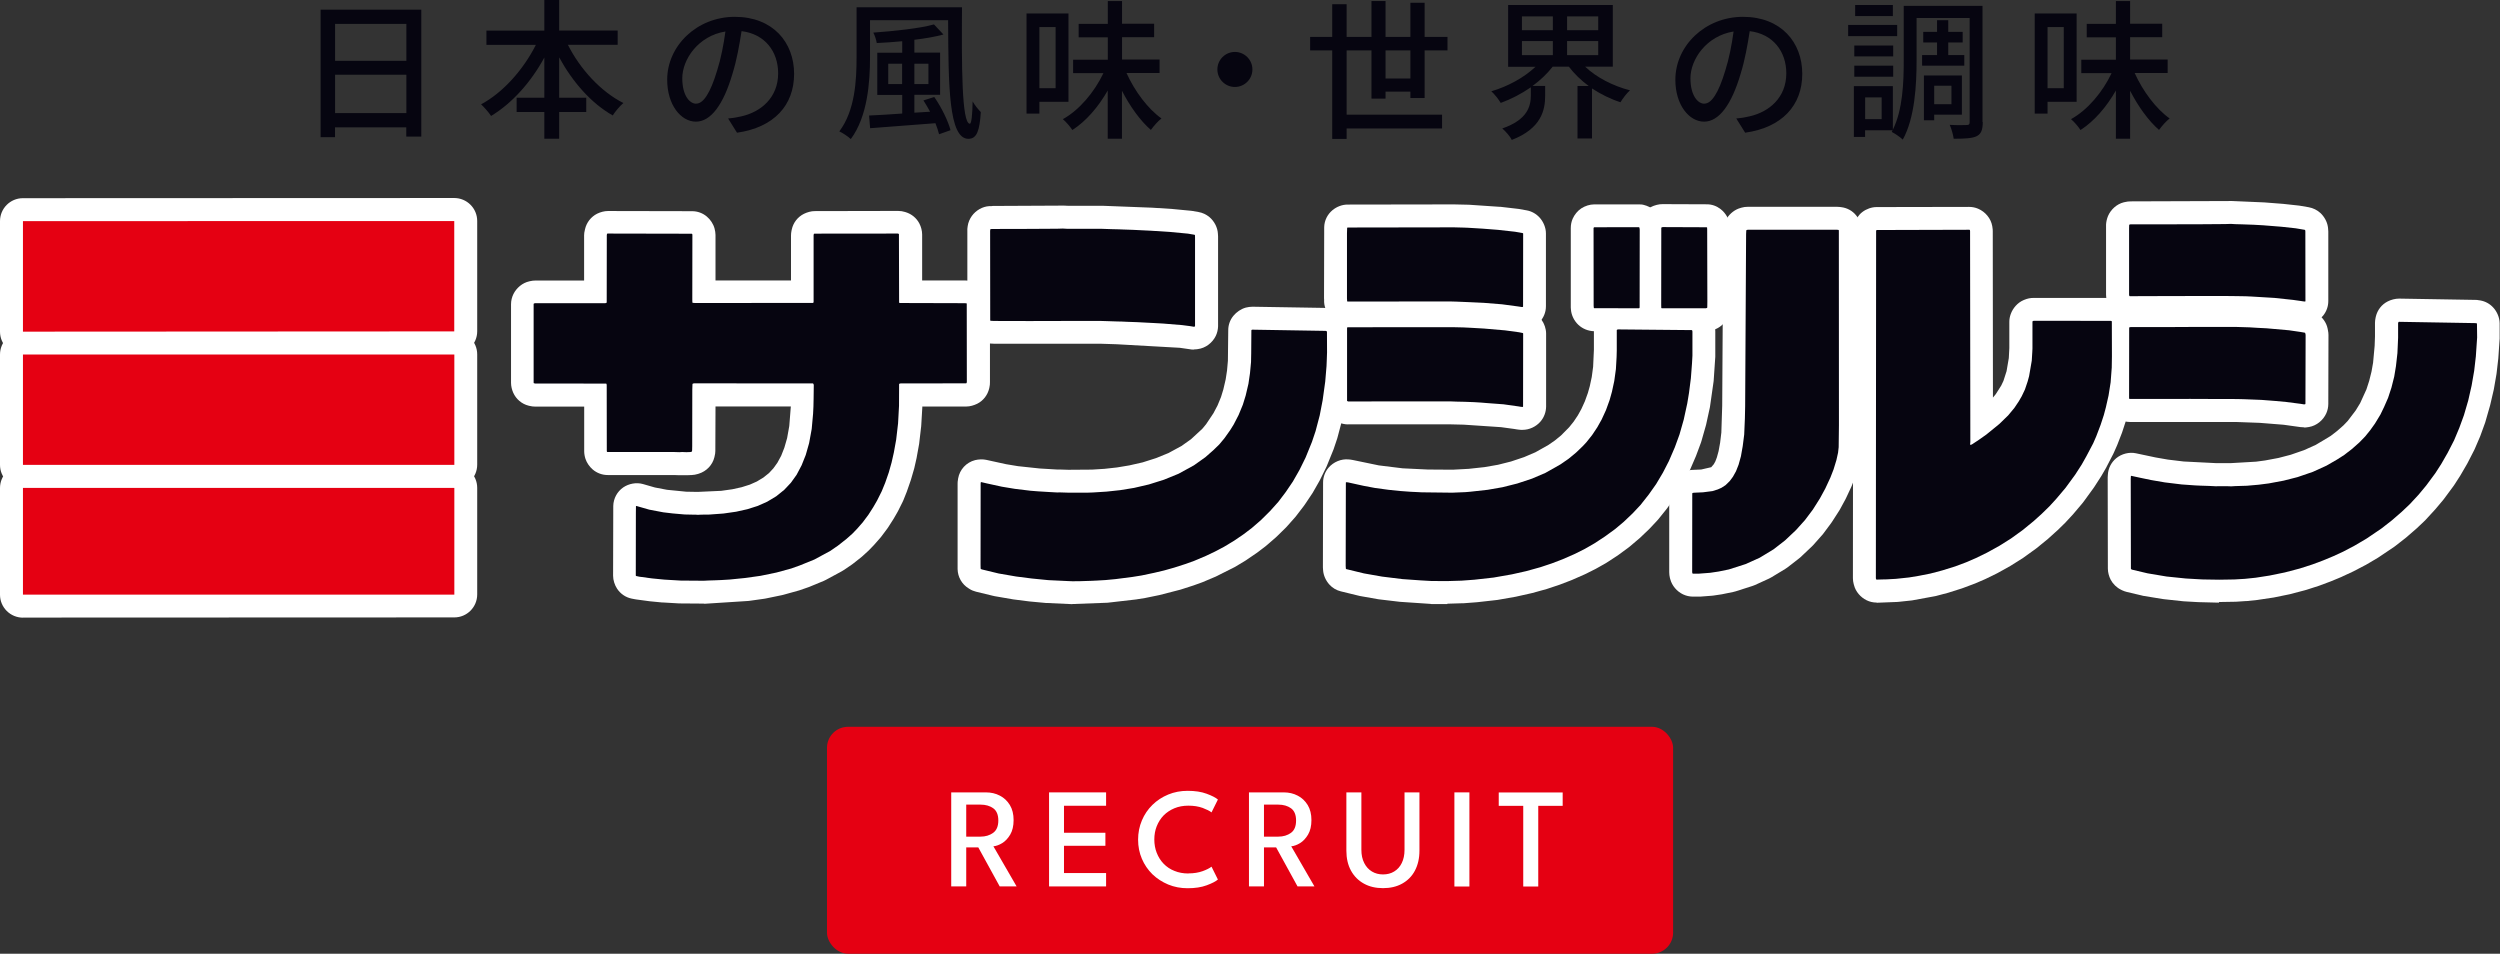 <?xml version="1.0" encoding="UTF-8"?><svg id="_レイヤー_2" xmlns="http://www.w3.org/2000/svg" viewBox="0 0 289.76 110.54"><rect x="0" y="0" width="289.76" height="110.54" fill="#333333" stroke="none"/><defs><style>.cls-1{fill:#060510;}.cls-2{fill:#fff;}.cls-3{fill:#e50012;}</style></defs><g id="_レイヤー_1-2"><g><path class="cls-1" d="m48.83,1.12v14.71h-1.74v-1.07h-8.26v1.14h-1.67V1.12h11.66Zm-9.99,1.65v4.28h8.26V2.77h-8.26Zm8.26,10.34v-4.45h-8.26v4.45h8.26Z"/><path class="cls-1" d="m65.82,5.19c1.42,2.82,3.8,5.42,6.43,6.75-.39.33-.96,1-1.23,1.44-2.51-1.42-4.66-3.89-6.21-6.73v4.68h3.14v1.65h-3.14v3.1h-1.72v-3.1h-3.21v-1.65h3.21v-4.66c-1.54,2.84-3.72,5.29-6.17,6.77-.26-.4-.81-1.02-1.16-1.35,2.54-1.35,4.91-4.03,6.35-6.89h-5.73v-1.65h6.71V0h1.72v3.54h6.78v1.65h-5.79Z"/><path class="cls-1" d="m85.42,15.38l-1.03-1.65c.6-.05,1.12-.14,1.56-.25,2.24-.51,4.24-2.16,4.24-4.98,0-2.54-1.54-4.56-4.24-4.89-.25,1.58-.54,3.28-1.05,4.93-1.05,3.58-2.51,5.56-4.24,5.56s-3.33-1.93-3.33-4.86c0-3.93,3.44-7.29,7.84-7.29s6.87,2.95,6.87,6.61-2.35,6.21-6.61,6.82Zm-4.72-3.37c.79,0,1.61-1.14,2.42-3.84.44-1.39.75-2.98.96-4.52-3.16.51-5,3.24-5,5.42,0,2.02.86,2.95,1.61,2.95Z"/><path class="cls-1" d="m111.5.84c-.05,6.65-.04,13.5.91,13.5.19,0,.3-1.1.32-2.59.26.46.67.96.95,1.24-.14,2.17-.46,3.1-1.44,3.1-2.3,0-2.31-6.22-2.35-13.75h-9.05v4.28c0,2.88-.28,6.89-2.23,9.5-.28-.28-.95-.72-1.33-.89,1.84-2.44,2-5.96,2-8.61V.84h12.22Zm-3.21,10.41c.82,1.17,1.61,2.79,1.88,3.84l-1.33.47c-.09-.37-.23-.81-.42-1.28-2.75.21-5.58.42-7.57.58l-.12-1.47c1.05-.05,2.38-.12,3.84-.23v-2.16h-2.89v-4.89h2.89v-1.33c-1,.1-2,.16-2.95.21-.05-.33-.23-.91-.4-1.21,2.49-.18,5.4-.49,7.03-.95l1.1,1.17c-.95.26-2.12.46-3.37.61v1.49h2.98v4.89h-2.98v2.07l1.82-.11c-.25-.46-.51-.91-.77-1.31l1.26-.4Zm-3.73-1.51v-2.35h-1.61v2.35h1.61Zm1.42-2.35v2.35h1.63v-2.35h-1.63Z"/><path class="cls-1" d="m120.47,11.8v1.37h-1.49V1.56h4.86v10.24h-3.37Zm0-8.66v7.08h1.88V3.14h-1.88Zm10.1,5.33c.95,2.1,2.47,4.14,4.05,5.26-.4.3-.93.91-1.23,1.33-1.23-1.07-2.42-2.73-3.35-4.54v5.56h-1.65v-5.59c-1.09,1.91-2.51,3.56-4.1,4.58-.25-.39-.74-.96-1.1-1.26,1.91-1.05,3.66-3.14,4.7-5.33h-3.51v-1.56h4.02v-2.59h-3.38v-1.56h3.38V.12h1.65v2.63h3.72v1.56h-3.72v2.59h4.35v1.56h-3.82Z"/><path class="cls-1" d="m145.16,8.05c0,1.12-.91,2.03-2.03,2.03s-2.03-.91-2.03-2.03.91-2.03,2.03-2.03,2.03.91,2.03,2.03Z"/><path class="cls-1" d="m163.47,11.36v-.74h-2.88v.81h-1.63v-5.59h-2.88v7.45h11.06v1.6h-11.06v1.21h-1.67V5.84h-2.56v-1.56h2.56V.49h1.67v3.79h2.88V.12h1.63v4.16h2.88V.32h1.65v3.96h2.65v1.56h-2.65v5.52h-1.65Zm0-2.26v-3.26h-2.88v3.26h2.88Z"/><path class="cls-1" d="m183.73,7.73c1.28,1.23,3.21,2.23,5.19,2.74-.37.33-.86.96-1.1,1.38-1.16-.37-2.28-.93-3.3-1.6v5.8h-1.68v-6.08h1.3c-.88-.65-1.68-1.42-2.3-2.24h-1.88c-.63.81-1.44,1.58-2.33,2.23h1.46v1.12c0,1.67-.42,3.8-3.87,5.14-.19-.42-.74-1.02-1.1-1.33,2.98-1.03,3.31-2.63,3.31-3.86v-.91c-1.09.75-2.28,1.37-3.49,1.81-.25-.42-.72-1.02-1.09-1.35,1.88-.54,3.82-1.6,5.12-2.84h-3.17V.58h12.13v7.15h-3.19Zm-7.33-4.23h3.58v-1.6h-3.58v1.6Zm0,2.89h3.58v-1.63h-3.58v1.63Zm8.84-4.49h-3.61v1.6h3.61v-1.6Zm0,2.86h-3.61v1.63h3.61v-1.63Z"/><path class="cls-1" d="m202.27,15.38l-1.03-1.65c.6-.05,1.12-.14,1.56-.25,2.24-.51,4.24-2.16,4.24-4.98,0-2.54-1.54-4.56-4.24-4.89-.25,1.58-.54,3.28-1.05,4.93-1.05,3.58-2.51,5.56-4.24,5.56s-3.33-1.93-3.33-4.86c0-3.93,3.44-7.29,7.84-7.29s6.87,2.95,6.87,6.61-2.35,6.21-6.61,6.82Zm-4.72-3.37c.79,0,1.61-1.14,2.42-3.84.44-1.39.75-2.98.96-4.52-3.16.51-5,3.24-5,5.42,0,2.02.86,2.95,1.61,2.95Z"/><path class="cls-1" d="m219.89,4.19h-5.68v-1.3h5.68v1.3Zm9.92,9.96c0,.86-.17,1.37-.7,1.63-.51.26-1.38.3-2.67.3-.05-.42-.26-1.17-.46-1.61.86.05,1.72.04,1.96.02.26,0,.35-.07.35-.33V2.09h-6.15v4.94c0,2.72-.19,6.63-1.6,9.15-.26-.26-.93-.72-1.28-.89l.1-.19h-3.19v.77h-1.3v-5.89h4.52v5.05c1.16-2.33,1.26-5.54,1.26-7.99V.68h9.13v13.46Zm-10.38-7.61h-4.51v-1.26h4.51v1.26Zm-4.51,1.07h4.51v1.28h-4.51v-1.28Zm4.47-5.75h-4.37V.58h4.37v1.28Zm-1.3,9.43h-1.91v2.52h1.91v-2.52Zm6.42-4.91v-1.46h-1.6v-1.23h1.6v-1.35h1.3v1.35h1.67v1.23h-1.67v1.46h1.86v1.23h-4.89v-1.23h1.74Zm-.33,6.91v.65h-1.19v-5.19h4.4v4.54h-3.21Zm0-3.35v2.14h2v-2.14h-2Z"/><path class="cls-1" d="m237.32,11.8v1.37h-1.49V1.56h4.86v10.24h-3.37Zm0-8.66v7.08h1.88V3.14h-1.88Zm10.1,5.33c.95,2.1,2.47,4.14,4.05,5.26-.4.3-.93.91-1.23,1.33-1.23-1.07-2.42-2.73-3.35-4.54v5.56h-1.65v-5.59c-1.09,1.91-2.51,3.56-4.1,4.58-.25-.39-.74-.96-1.1-1.26,1.91-1.05,3.67-3.14,4.7-5.33h-3.51v-1.56h4.01v-2.59h-3.38v-1.56h3.38V.12h1.65v2.63h3.72v1.56h-3.72v2.59h4.35v1.56h-3.82Z"/></g><g><rect class="cls-3" x="2.66" y="56.55" width="50" height="12.37"/><path class="cls-2" d="m2.66,71.59c-.7,0-1.38-.28-1.88-.78-.5-.5-.78-1.17-.78-1.88v-12.37c0-1.47,1.19-2.66,2.65-2.66l50-.02h0c.7,0,1.38.28,1.88.78.5.5.78,1.17.78,1.88v12.36c0,1.47-1.19,2.66-2.65,2.66l-50,.02h0Zm2.66-12.37v7.06l44.69-.02v-7.05l-44.69.02Z"/><polygon class="cls-3" points="197.72 35.73 197.85 35.69 197.88 35.63 197.89 34.96 197.87 26.62 197.86 26.38 197.81 26.34 197.65 26.34 192.72 26.32 192.58 26.36 192.55 26.41 192.54 35.37 192.55 35.69 192.6 35.73 197.72 35.73"/><path class="cls-2" d="m197.72,38.38h-5.12c-.51,0-1.02-.15-1.45-.43-.72-.47-1.22-1.29-1.26-2.15v-.32s-.02-.08-.02-.12v-8.96c.01-.5.16-.99.42-1.41.36-.58.96-1.04,1.62-1.21l.14-.04c.22-.06.44-.08.67-.08l5.12.02c.58,0,1.13.2,1.59.56.63.49,1.06,1.27,1.08,2.06v.24s.03,8.41.03,8.41v.7c0,.42-.11.84-.31,1.21-.33.64-.94,1.17-1.62,1.37l-.13.04c-.25.07-.5.11-.76.11Zm-2.53-5.31h.03l-.02-4.08v4.08Z"/><polygon class="cls-3" points="184.71 35.44 184.73 35.68 184.77 35.72 189.97 35.73 190.02 35.69 190.04 35.63 190.05 26.62 190.02 26.39 189.97 26.34 189.91 26.33 184.78 26.34 184.73 26.37 184.7 26.44 184.71 35.44"/><path class="cls-2" d="m189.97,38.39h-5.21c-.68-.02-1.33-.28-1.82-.74-.48-.45-.81-1.1-.86-1.76l-.02-.24c0-.07,0-.14,0-.2v-9.01c0-.38.07-.75.22-1.09.21-.47.57-.92,1-1.2.43-.28.98-.46,1.49-.46h5.13c.2,0,.42,0,.62.06.41.1.86.31,1.18.59.5.43.87,1.07.95,1.72l.03.23c.01.11.02.23.02.34v9.02c-.01.29-.06.57-.15.84-.17.5-.5.99-.91,1.31-.47.36-1.09.59-1.68.59Zm-2.6-5.32h.02s0-4.08,0-4.08h-.03v4.08Z"/><polygon class="cls-3" points="246.77 34.16 246.8 34.3 246.85 34.33 249.8 34.32 253.93 34.31 258.14 34.31 259.05 34.32 259.77 34.33 260.32 34.34 260.97 34.37 263.63 34.53 265.78 34.76 266.63 34.88 266.96 34.93 267.17 34.95 267.21 34.91 267.2 26.83 267.18 26.68 267.14 26.64 266.08 26.46 264.42 26.28 262.29 26.11 261.21 26.05 259.82 26 259.07 25.98 258.58 25.95 257.92 25.97 255.23 25.99 251.15 26 246.94 26 246.81 26.03 246.78 26.09 246.77 26.47 246.77 34.16"/><path class="cls-2" d="m267.15,37.61c-.07,0-.13,0-.2,0l-.22-.02c-.07,0-.14-.01-.21-.03l-1.12-.16-2-.21-5.31-.22-11.24.02c-.39,0-.85-.1-1.23-.3-.69-.36-1.25-1.03-1.42-1.8l-.03-.14c-.04-.19-.07-.39-.07-.59v-8.14c.02-.34.1-.67.23-.99.33-.76,1.02-1.38,1.82-1.58l.14-.03c.21-.05.43-.08.65-.08l11.57-.04c.07,0,.14,0,.21,0l3.72.16,2.19.17,1.75.19c.06,0,.11.01.16.02l1.05.18c.51.09.99.33,1.37.68.43.41.76.99.85,1.58l.02.15c.02.13.03.26.03.39v8.07c0,.61-.2,1.19-.58,1.67-.51.63-1.31,1.04-2.12,1.04Zm-9.02-5.95l2.94.06,2.72.17s.08,0,.12,0l.64.07v-2.99s-.42-.05-.42-.05l-5.58-.31-.56.02-8.57.03v3.01s8.71-.01,8.71-.01Z"/><polygon class="cls-3" points="138.51 27.56 138.5 27.25 138.45 27.21 137.69 27.08 135.68 26.89 133.38 26.74 132.55 26.7 131.32 26.64 130.17 26.6 129.68 26.58 128.85 26.56 128.26 26.54 127.69 26.52 123.71 26.52 123.19 26.49 122.54 26.51 119.27 26.53 115.06 26.54 114.82 26.55 114.78 26.6 114.76 26.76 114.77 37.13 114.81 37.18 115.23 37.2 119.33 37.21 123.45 37.2 127.64 37.2 128.3 37.22 129.52 37.26 130.02 37.27 130.67 37.3 131.81 37.34 132.94 37.4 133.73 37.44 134.8 37.5 137.01 37.68 137.94 37.8 138.36 37.87 138.48 37.85 138.51 37.79 138.51 37.53 138.51 27.56"/><path class="cls-2" d="m138.36,40.52c-.15,0-.3-.01-.44-.04l-1.18-.17-7.3-.41-1.87-.06h-4.12s-4.11,0-4.11,0h-4.12c-.05,0-.1-.01-.15-.01l-.42-.02c-.77-.05-1.48-.43-1.95-1.04-.35-.46-.58-1.07-.58-1.65v-10.37c-.01-.13,0-.27.02-.4l.02-.15c.06-.42.23-.82.48-1.17.47-.65,1.24-1.1,2.03-1.14h.24s.1-.02.15-.02l8.06-.04c.07,0,.13,0,.2,0l.46.02h3.92s.07,0,.1,0l5.72.22,2.35.15,2.09.2c.06,0,.13.01.19.02l.75.13c.48.08.92.29,1.29.6.55.47.93,1.19.97,1.91l.02.32s0,.1,0,.15v10.27c-.01.38-.1.76-.26,1.1-.39.81-1.19,1.43-2.09,1.54l-.13.02c-.11.01-.22.02-.34.02Zm-14.91-5.98l8.47.15,3.95.23v-5.35l-.43-.04-7.8-.36h-3.92s-.08,0-.11,0l-.42-.02-.55.02-5.2.02v5.36s1.92,0,1.92,0h4.11Z"/><polygon class="cls-3" points="168.03 46.52 168.84 46.55 169.77 46.57 170.84 46.61 171.65 46.66 172.38 46.72 174.26 46.86 175.97 47.1 176.27 47.15 176.49 47.17 176.53 47.12 176.54 38.65 176.5 38.6 176.06 38.51 174.44 38.29 172 38.08 170.43 37.99 169.61 37.95 168.32 37.92 156.19 37.93 156.14 37.97 156.13 38.04 156.13 46.47 156.25 46.53 168.03 46.52"/><path class="cls-2" d="m176.47,49.82c-.07,0-.13,0-.2,0l-.22-.02c-.08,0-.15-.02-.23-.03l-.3-.05-1.54-.21-4.33-.29-1.67-.04h-11.73s0,.01,0,.01c-.39,0-.78-.09-1.13-.25l-.12-.06c-.93-.44-1.52-1.37-1.52-2.4v-8.44c0-.25.03-.49.1-.72.14-.48.42-.98.79-1.31.49-.44,1.17-.72,1.82-.72l12.14-.02,2.24.07,1.6.09,2.5.21s.1,0,.15.02l1.62.23s.09.01.14.02l.44.09c.66.13,1.25.5,1.64,1.05.33.45.54,1.05.54,1.61v8.47c-.01.65-.25,1.27-.67,1.75-.51.58-1.28.94-2.05.94Zm-8.44-5.96s.06,0,.09,0l4.47.21,1.29.1v-3.27s-4.4-.3-4.4-.3l-1.22-.03h-9.48v3.3h9.24s0,0,0,0Z"/><polygon class="cls-3" points="156.19 26.37 156.14 26.41 156.12 27.03 156.12 34.59 156.14 34.91 156.18 34.95 168.09 34.94 168.82 34.96 170.26 35.02 171.98 35.1 174.09 35.27 175.96 35.52 176.35 35.58 176.49 35.58 176.53 35.53 176.54 27.07 176.5 27.02 175.6 26.86 173.62 26.64 171.82 26.5 170.17 26.4 169.68 26.38 168.53 26.35 156.19 26.37"/><path class="cls-2" d="m176.35,38.24c-.16,0-.31-.01-.46-.04l-.33-.06-1.75-.23-2.05-.16-3.75-.16h-11.83s0,.01,0,.01c-.61,0-1.19-.21-1.67-.59-.6-.48-1-1.24-1.04-2v-.32s-.01-.07-.01-.1l.02-8.27c.02-.76.37-1.47.96-1.96.48-.4,1.12-.65,1.74-.65l12.34-.02,1.75.04,3.54.24s.07,0,.1,0l1.98.23c.05,0,.11.01.16.02l.89.16c.58.1,1.11.4,1.51.84.44.49.73,1.17.73,1.83v8.46c0,.69-.28,1.35-.76,1.85-.48.49-1.17.83-1.86.85h-.14s-.06,0-.09,0Zm-8.26-5.96l4.03.17,1.77.14v-3.25s-.51-.06-.51-.06l-3.8-.25-1.09-.02h-9.7v3.28h9.3Z"/><polygon class="cls-3" points="111.97 44.43 112.03 44.4 112.06 44.27 112.05 35.2 112.01 35.15 111.7 35.14 104.32 35.12 104.25 35.11 104.21 35.06 104.19 27.15 104.16 27.1 104.06 27.07 94.39 27.08 94.33 27.11 94.3 27.25 94.3 35 94.28 35.07 94.23 35.11 80.55 35.12 80.3 35.1 80.25 35.06 80.24 34.74 80.25 27.53 80.25 27.2 80.23 27.13 80.18 27.09 70.42 27.07 70.36 27.1 70.33 27.24 70.32 35.05 70.29 35.1 70.16 35.14 62.54 35.14 62.02 35.14 61.88 35.18 61.85 35.23 61.85 44.36 61.87 44.41 62.01 44.45 70.23 44.46 70.29 44.48 70.32 44.62 70.33 52.29 70.35 52.35 70.39 52.39 74.59 52.39 78.12 52.39 78.74 52.41 79.06 52.39 79.55 52.41 80.05 52.39 80.18 52.35 80.22 52.21 80.23 51.72 80.24 45.17 80.26 44.53 80.29 44.47 80.43 44.43 94.22 44.44 94.27 44.48 94.32 44.61 94.3 46.22 94.28 47.13 94.24 47.95 94.08 49.72 93.78 51.36 93.39 52.73 92.91 53.93 92.33 55.03 91.67 55.95 90.9 56.77 89.97 57.52 88.92 58.15 87.82 58.64 86.62 59.02 85.32 59.31 83.85 59.52 82.21 59.64 81.3 59.65 80.88 59.67 80.58 59.65 80.28 59.65 79.36 59.63 77.98 59.51 76.88 59.38 75.25 59.07 73.75 58.64 73.71 58.67 73.7 59.41 73.69 66.71 73.73 66.76 74.09 66.84 75.57 67.04 77 67.18 78.88 67.29 80.14 67.3 81.56 67.31 82.18 67.28 82.84 67.26 83.58 67.23 84.58 67.17 86.37 66.99 88.15 66.74 89.99 66.36 91.71 65.89 92.69 65.54 94.39 64.85 96.22 63.86 97.11 63.25 98.1 62.47 98.8 61.85 99.32 61.31 99.98 60.56 100.66 59.65 101.21 58.79 101.66 58.01 102.19 56.95 102.6 55.95 103.01 54.77 103.34 53.6 103.6 52.45 103.87 50.96 104.09 49.07 104.2 47.04 104.21 44.52 104.25 44.47 104.39 44.44 111.97 44.43"/><path class="cls-2" d="m81.56,69.96h0l-2.69-.02s-.09,0-.13,0l-1.88-.11s-.07,0-.11,0l-1.44-.14-1.56-.21c-.06,0-.12-.02-.18-.03l-.36-.07c-.7-.14-1.3-.56-1.69-1.15-.28-.43-.46-.99-.46-1.5l.02-8.09c.02-.86.45-1.66,1.16-2.15.65-.44,1.51-.6,2.27-.39l1.39.4,1.41.27,2.22.22,1.09.02c.07,0,.14,0,.2,0h.13s2.64-.12,2.64-.12l1.28-.18,1.09-.24.95-.3.81-.36.76-.46.65-.52.51-.55.46-.64.44-.81.37-.94.32-1.11.25-1.4.18-2.27h-8.73s-.02,5.16-.02,5.16c0,.2-.03.4-.08.59l-.03.14c-.22.9-.91,1.62-1.8,1.9l-.13.04c-.23.07-.46.11-.7.12l-.5.02c-.06,0-.13,0-.19,0h-.35s-.16,0-.16,0c-.1,0-.2,0-.3,0l-.57-.02h-7.67s0,0,0,0c-.63,0-1.25-.23-1.73-.64-.37-.32-.69-.77-.84-1.23-.09-.26-.15-.6-.15-.88v-5.18s-5.67,0-5.67,0c-.22,0-.44-.03-.65-.08l-.13-.03c-.79-.2-1.45-.76-1.78-1.51-.15-.34-.25-.76-.25-1.13v-9.12c0-.41.1-.81.28-1.18.36-.72,1.05-1.3,1.84-1.47l.14-.03c.17-.04.35-.06.52-.06h.51s5.18,0,5.18,0v-5.24c0-.2.03-.4.08-.59l.03-.14c.18-.77.69-1.42,1.4-1.78.37-.18.83-.31,1.25-.31h0l9.76.02c.62,0,1.23.22,1.7.62.42.35.76.86.9,1.39.06.22.11.52.11.75v5.27s8.75,0,8.75,0v-5.21c0-.19.02-.38.06-.56l.03-.14c.17-.79.69-1.46,1.42-1.82.37-.18.83-.31,1.23-.31l9.67-.02c.31,0,.54.04.8.12l.1.03c.67.21,1.23.67,1.56,1.29.2.38.33.86.33,1.29v5.33s4.85,0,4.85,0c.05,0,.1,0,.15,0l.32.02c.82.05,1.57.47,2.04,1.15.3.44.5,1.01.5,1.55v9.06c0,.2-.01.4-.06.6l-.03.14c-.18.76-.68,1.41-1.37,1.76-.38.19-.85.33-1.27.33h-5.11s0,.07,0,.1l-.12,2.03c0,.05,0,.1-.01.15l-.22,1.89c0,.06-.01.11-.02.17l-.27,1.49s-.01.08-.02.12l-.26,1.15s-.02.1-.04.15l-.34,1.17s-.03.09-.04.13l-.41,1.18s-.03.08-.04.12l-.4,1c-.03.07-.06.13-.09.2l-.53,1.06s-.05.09-.07.13l-.45.78s-.05.08-.07.11l-.55.86c-.04.06-.07.11-.11.16l-.68.91c-.04.06-.09.11-.13.16l-.66.75s-.05.05-.07.08l-.52.54s-.09.09-.13.13l-.69.63s-.09.08-.14.12l-.99.78s-.09.07-.14.1l-.9.61c-.07.05-.15.1-.23.14l-1.83.99c-.08.04-.17.08-.25.12l-1.69.7s-.09.04-.14.05l-.98.34c-.05.02-.11.04-.17.05l-1.73.48c-.06.02-.11.03-.17.04l-1.84.38c-.06.01-.11.02-.17.03l-1.78.25s-.07,0-.11.01l-4.98.32s-.06,0-.1,0Zm-2.58-5.33l2.54.02,2.9-.13,1.65-.16,1.64-.23,1.67-.34,1.56-.43.83-.29,1.5-.61,1.59-.86.71-.48.85-.66.97-.93.56-.63.56-.74.84-1.38.45-.9.34-.84.36-1.05.3-1.03.23-1.01.24-1.35.2-1.73.11-1.88v-2.45c0-.52.16-1.03.45-1.47.4-.6,1.05-1.06,1.76-1.19l.15-.03c.16-.03.32-.04.48-.04h5.01s0-4,0-4h-5.08c-.24,0-.47-.04-.7-.1-.53-.15-1.07-.47-1.42-.9-.38-.47-.63-1.11-.64-1.72v-5.34s-4.59,0-4.59,0v5.27c0,.29-.05.58-.14.86-.16.46-.47.94-.85,1.25-.48.39-1.12.65-1.74.65h-13.68s-.15.01-.22,0l-.25-.02c-.54-.04-1.04-.25-1.46-.59-.58-.47-.98-1.2-1.03-1.95l-.02-.32c0-.05,0-.1,0-.15v-5s-4.6,0-4.6,0v5.32c0,.4-.1.8-.28,1.16-.35.72-1.04,1.3-1.82,1.48l-.14.03c-.2.04-.4.07-.6.07h-5.65v4s5.72,0,5.72,0c.37,0,.73.08,1.07.22.77.34,1.4,1.05,1.58,1.88l.03.14c.04.19.06.38.06.57v5.11s4.6,0,4.6,0l.03-5.29c.01-.37.1-.73.26-1.06.33-.68.96-1.25,1.69-1.46l.14-.04c.24-.07.48-.1.73-.1h13.8c.56,0,1.11.19,1.56.52.44.32.83.82,1,1.34l.04.13c.09.28.14.57.14.87l-.08,3.43s0,.08,0,.12l-.16,1.77c0,.08-.02.15-.03.23l-.3,1.64c-.02.09-.03.17-.06.25l-.39,1.37c-.02.09-.06.18-.09.26l-.48,1.2c-.04.09-.08.18-.12.27l-.58,1.09c-.05.1-.11.19-.18.28l-.66.93c-.07.1-.15.19-.23.28l-.77.82c-.09.09-.18.18-.28.26l-.94.75c-.09.07-.19.14-.29.2l-1.05.63c-.09.05-.18.1-.28.15l-1.1.49c-.1.04-.19.08-.29.11l-1.21.38c-.07.02-.14.04-.22.06l-1.3.29c-.07.02-.14.03-.21.04l-1.47.21c-.06,0-.12.02-.18.02l-1.63.12s-.1,0-.14,0l-1.26.03c-.11,0-.23,0-.35,0l-.4-.02-.95-.02c-.06,0-.12,0-.18,0l-2.55-.25c-.07,0-.14-.02-.21-.03h-.02s0,2.45,0,2.45l.86.08,1.76.1Zm32.99-20.2h0,0Z"/><polygon class="cls-3" points="145.15 38.21 145.08 38.23 145.04 38.28 145.02 40.96 145 41.96 144.88 43.25 144.7 44.48 144.38 45.84 144.05 46.91 143.56 48.1 142.99 49.2 142.58 49.86 141.92 50.79 141.32 51.51 140.92 51.9 140.65 52.16 139.71 52.99 138.37 53.94 136.6 54.91 134.91 55.6 133.16 56.15 131.44 56.55 129.84 56.81 128.26 56.98 126.67 57.08 126.1 57.1 123.77 57.1 122.79 57.07 122.56 57.08 121.65 57.03 120.33 56.95 119.44 56.88 117.63 56.66 116.12 56.41 114.38 56.03 113.74 55.88 113.68 55.89 113.66 56.04 113.65 65.43 113.66 65.92 113.77 65.99 115.75 66.47 117.78 66.82 119.58 67.05 121.5 67.24 123.82 67.35 124.31 67.37 125.22 67.36 125.83 67.34 126.49 67.32 127.13 67.29 128.14 67.23 129.3 67.12 131.25 66.87 132.31 66.7 133.78 66.39 134.92 66.12 136.09 65.79 137.43 65.36 138.4 65.01 139.77 64.43 140.84 63.92 141.88 63.37 143.04 62.67 144.14 61.92 145.1 61.19 146.14 60.29 147.2 59.24 148.16 58.17 149.03 57.02 149.85 55.81 150.62 54.46 151.32 53.04 152.06 51.22 152.48 49.97 152.96 48.15 153.3 46.39 153.6 44.22 153.75 42.43 153.78 41.69 153.81 40.83 153.8 38.46 153.78 38.4 153.65 38.35 145.15 38.21"/><path class="cls-2" d="m124.31,70.02s-.08,0-.12,0l-2.82-.13s-.08,0-.12,0l-1.93-.18-1.89-.24s-.08-.01-.11-.02l-2.03-.35c-.06-.01-.12-.02-.18-.04l-1.98-.48c-.27-.07-.53-.17-.76-.32l-.11-.07c-.77-.47-1.25-1.31-1.27-2.22v-.49s0-9.43,0-9.43c0-.15.01-.3.04-.44l.02-.15c.18-1.04.95-1.87,1.97-2.13.41-.1.89-.12,1.3-.03l2.28.5,1.39.23,2.52.27,2.01.12h.08c.09-.01.17-.01.26,0l.97.03,2.73-.02,1.45-.09,1.45-.16,1.44-.24,1.54-.35,1.54-.49,1.45-.59,1.51-.82,1.1-.78,1.31-1.21.44-.53.85-1.27.48-.91.4-.97.27-.88.27-1.16.16-1.04.1-1.13.04-3.55c0-.6.21-1.19.6-1.66.36-.44.89-.8,1.44-.95.23-.06.53-.1.78-.1l8.5.14c.32,0,.63.07.93.18l.13.05c.63.25,1.15.73,1.44,1.35.16.35.28.79.28,1.18v2.37s-.05,1.71-.05,1.71c0,.04,0,.08,0,.11l-.15,1.79s0,.1-.02.15l-.3,2.17c0,.05-.02.1-.03.15l-.35,1.77c-.01.05-.02.11-.04.16l-.48,1.81c-.02.06-.03.12-.05.18l-.42,1.25c-.02.05-.04.1-.06.15l-.74,1.82c-.02.06-.05.12-.08.17l-.7,1.42c-.02.05-.05.1-.08.15l-.77,1.35c-.03.05-.06.1-.1.15l-.81,1.21s-.06.09-.1.14l-.88,1.15c-.04.05-.08.1-.12.15l-.95,1.07s-.08.09-.12.13l-1.07,1.05s-.08.08-.13.12l-1.04.9s-.09.07-.13.11l-.96.73s-.06.05-.1.07l-1.1.75s-.09.06-.13.09l-1.16.7s-.09.05-.14.08l-2.19,1.1s-.08.04-.12.05l-1.37.58s-.08.03-.13.05l-.97.35-1.43.46s-.07.02-.1.03l-2.4.62-1.56.32s-.07.01-.1.02l-1.06.17-3.3.38-4.03.15h-.04Zm-2.62-5.44l2.66.13,3.62-.13,1.07-.1,2.77-.39,2.48-.55,1.03-.29,2.1-.71,1.25-.53,1.9-.96,1.02-.62,1.82-1.31.91-.79.94-.93.83-.94.77-1.01.71-1.07.69-1.19.62-1.26.67-1.66.37-1.09.43-1.65.32-1.61.28-2.02.18-2.96-3.46-.06-.03,1.12c0,.06,0,.11,0,.17l-.11,1.29c0,.05-.01.11-.02.16l-.19,1.23c-.01.07-.02.14-.04.21l-.32,1.36c-.01.06-.03.12-.05.18l-.33,1.08c-.02.07-.05.15-.08.22l-.49,1.19c-.03.08-.07.15-.1.22l-.57,1.1c-.03.05-.06.1-.08.15l-.4.66c-.04.06-.07.11-.11.17l-.66.92s-.07.1-.11.14l-.6.72c-.07.08-.14.16-.22.23l-.62.6s-.08.08-.13.12l-.94.83c-.07.06-.14.12-.22.18l-1.34.95c-.08.06-.17.12-.26.17l-1.77.97c-.09.05-.17.09-.27.13l-1.69.69c-.07.03-.14.05-.21.08l-1.75.55c-.07.02-.13.04-.2.05l-1.72.4c-.06.01-.11.02-.17.03l-1.6.26s-.09.01-.14.02l-1.59.17s-.09,0-.13.01l-2.22.12h-2.42s-.93-.03-.93-.03h-.11c-.11.02-.22.02-.32,0l-3.17-.2s-.09,0-.13-.01l-1.8-.23s-.07,0-.11-.02l-.88-.15v4.74s1.86.32,1.86.32l1.74.23,1.77.17Zm23.31-22.63h0,0Z"/><polygon class="cls-3" points="267.23 38.81 267.18 38.59 267.13 38.56 266.61 38.47 265.3 38.28 262.7 38.05 261.7 38 260.73 37.94 259.73 37.91 259.08 37.89 254.96 37.89 250.97 37.91 246.95 37.91 246.8 37.94 246.78 38 246.77 46.18 246.81 46.23 246.88 46.24 249.32 46.24 253.53 46.24 253.83 46.23 254.07 46.24 255.1 46.24 259.27 46.25 260.08 46.27 262.12 46.35 263.68 46.47 264.97 46.59 266.61 46.8 267.05 46.87 267.18 46.85 267.21 46.79 267.23 38.81"/><path class="cls-2" d="m267.05,49.53c-.14,0-.29-.01-.43-.03l-1.94-.27-2.76-.22-2.74-.1h-4.08s-1.02,0-1.02,0c-.05,0-.12,0-.18,0h-.09s-.14,0-.14,0c-.05,0-.1-.01-.15,0h-4.21s-2.43,0-2.43,0c-.22,0-.46-.03-.68-.09-.56-.15-1.12-.48-1.48-.93-.37-.47-.61-1.1-.61-1.7v-8.18c0-.39.09-.77.25-1.12.34-.73,1.03-1.33,1.82-1.52l.14-.03c.2-.05.41-.07.62-.07h4.02s3.98-.02,3.98-.02l5.87.06,2.03.11,2.69.24s.09,0,.14.02l1.91.29c.36.06.7.19,1,.39.59.39,1.06,1.02,1.2,1.72l.04.21c.04.18.06.36.06.55l-.02,7.98c0,.37-.08.74-.23,1.08-.36.81-1.13,1.44-2,1.59l-.13.02c-.15.03-.3.04-.45.04Zm-11.96-5.94l5.07.03,2.06.08,2.33.18v-3s-3.98-.29-3.98-.29l-1.57-.05h-4.04s-3.98.02-3.98.02h-1.55s0,3.02,0,3.02h4.03s.22,0,.22,0c.11,0,.21,0,.32,0h.16s.94,0,.94,0Z"/><polygon class="cls-3" points="278.04 37.3 277.99 37.33 277.95 37.46 277.95 39.14 277.9 40.28 277.87 40.94 277.7 42.44 277.5 43.65 277.18 44.92 276.79 46.11 276.33 47.16 275.9 48.05 275.27 49.09 274.72 49.86 274.13 50.59 273.47 51.27 272.59 52.05 271.69 52.74 270.88 53.26 269.65 53.97 268.07 54.69 266.29 55.3 264.68 55.71 262.96 56.03 261.79 56.18 260.42 56.3 259.09 56.34 258.6 56.37 258.1 56.35 257.21 56.35 256.83 56.36 256.01 56.32 255.08 56.29 254.43 56.26 252.87 56.15 250.9 55.91 249.33 55.64 248.08 55.38 247.02 55.15 246.98 55.18 246.96 55.49 246.98 65.92 247.02 65.98 247.13 66.03 248.91 66.45 251.11 66.82 253.34 67.05 254.92 67.14 255.32 67.16 257.21 67.19 258.46 67.17 258.99 67.16 260.19 67.09 261.44 66.96 263.05 66.71 264.81 66.35 266.56 65.89 268.02 65.42 269.25 64.96 270.43 64.47 271.58 63.94 272.91 63.24 274.3 62.42 276.04 61.24 277.23 60.31 278.36 59.33 279.31 58.43 280.33 57.33 281.21 56.27 282.26 54.85 282.95 53.78 283.69 52.49 284.44 51.03 285.04 49.6 285.58 48.12 286.08 46.41 286.47 44.69 286.77 42.96 286.96 41.31 287.11 39.11 287.09 37.52 287.05 37.47 286.9 37.45 278.04 37.3"/><path class="cls-2" d="m257.21,69.85h-.05l-2.38-.06-1.59-.09s-.09,0-.14-.01l-2.23-.24c-.05,0-.1-.01-.15-.02l-2.2-.36c-.06,0-.12-.02-.18-.04l-1.78-.42c-.18-.04-.36-.11-.54-.19l-.12-.06c-.52-.25-.95-.67-1.22-1.18-.19-.37-.32-.85-.32-1.27l-.02-10.42c0-.05,0-.1,0-.15l.02-.32c.04-.75.4-1.44.98-1.92.63-.51,1.5-.73,2.28-.56l2.27.48,1.43.25,1.83.22,3.76.19h1.22s.47,0,.47,0l2.93-.17,1.05-.14,1.55-.29,1.42-.37,1.56-.54,1.35-.61,1.72-1.03.74-.57.74-.65.5-.52.92-1.21.52-.85.73-1.6.32-.99.27-1.08.18-1.02.18-1.95.04-1.09v-1.58c0-.2.03-.4.07-.6l.03-.13c.18-.76.68-1.4,1.37-1.75.39-.2.88-.33,1.32-.33l8.86.15c.13,0,.26.01.39.04l.15.02c.59.1,1.12.39,1.52.83.44.48.73,1.16.74,1.81v1.59c.01.07.01.13,0,.2l-.15,2.19s0,.08-.01.13l-.19,1.65s-.01.1-.02.15l-.3,1.73s-.02.09-.03.14l-.4,1.72s-.02.1-.04.14l-.49,1.71c-.02.06-.03.11-.05.17l-.54,1.49s-.03.09-.05.13l-.61,1.42c-.02.06-.05.11-.08.17l-.75,1.46s-.04.08-.07.13l-.75,1.29s-.04.07-.06.1l-.69,1.07s-.06.09-.1.14l-1.05,1.42s-.06.09-.1.13l-.89,1.06s-.06.07-.09.1l-1.01,1.1s-.08.09-.12.13l-.95.9s-.06.05-.09.08l-1.13.98s-.07.06-.1.08l-1.19.93s-.1.07-.15.11l-1.74,1.17s-.09.06-.14.09l-1.39.82s-.08.04-.12.06l-1.34.7s-.07.04-.11.05l-1.14.53s-.07.03-.1.05l-1.18.49s-.06.03-.1.04l-1.23.46s-.07.02-.11.04l-1.46.47s-.09.03-.14.04l-1.75.46s-.09.02-.14.03l-1.76.36s-.09.02-.14.02l-1.61.24s-.08.01-.12.02l-1.25.13s-.07,0-.1,0l-1.19.08s-.09,0-.14,0l-1.76.03s-.04,0-.05,0Zm-3.66-5.44l1.9.1,1.75.03,2.76-.1,1.14-.12,1.48-.22,1.62-.33,1.61-.42,1.34-.43,2.21-.87,1.04-.48,1.22-.64,1.26-.74,1.59-1.08,1.06-.83,1.04-.9.85-.8.91-.98.79-.95.95-1.29.61-.95.68-1.17.67-1.31.54-1.27.48-1.34.45-1.55.36-1.58.27-1.59.24-2.52-3.81-.07-.06,1.09s0,.09-.01.13l-.16,1.51c0,.06-.01.11-.02.17l-.21,1.21c-.01.07-.03.13-.04.2l-.32,1.27c-.01.06-.03.12-.05.17l-.39,1.19c-.02.08-.05.15-.09.23l-.45,1.05s-.03.07-.05.11l-.43.89c-.04.08-.08.15-.12.23l-.64,1.04c-.03.05-.06.1-.1.15l-.55.77s-.07.09-.1.13l-.59.73c-.05.06-.1.11-.15.17l-.65.68c-.05.05-.1.1-.16.15l-.89.78s-.09.08-.14.11l-.9.69c-.06.05-.12.09-.18.13l-.81.52s-.07.05-.11.07l-1.23.71c-.08.04-.15.08-.23.12l-1.58.72c-.08.03-.15.07-.23.09l-1.78.61c-.06.02-.13.04-.2.06l-1.61.42c-.06.02-.12.03-.18.04l-1.72.32s-.09.02-.14.02l-1.18.15s-.07,0-.1.01l-1.37.12c-.05,0-.11,0-.16,0l-1.76.06c-.07,0-.14,0-.21,0h-.5s-1.17-.01-1.17-.01c-.04,0-.08,0-.13,0l-4.05-.21s-.09,0-.13-.01l-1.96-.24s-.09-.01-.14-.02l-.82-.14v5.5s1.84.3,1.84.3l2.09.22Zm24.31-23.47h0,0Z"/><polygon class="cls-3" points="196.13 66.32 196.16 66.46 196.22 66.49 196.55 66.49 196.9 66.49 198.21 66.39 199.21 66.24 200.38 66 202.32 65.38 203.96 64.64 205.56 63.67 206.9 62.63 208.17 61.43 209.21 60.27 210.12 59.06 210.94 57.76 211.56 56.62 212.15 55.35 212.52 54.4 212.85 53.32 213.04 52.46 213.11 51.83 213.14 49.26 213.13 26.7 213.09 26.65 212.94 26.63 202.57 26.63 202.44 26.66 202.4 26.72 202.38 27.14 202.27 47.08 202.24 48.49 202.16 50.36 201.99 51.7 201.78 52.89 201.51 53.86 201.21 54.62 200.86 55.25 200.49 55.75 200 56.23 199.52 56.54 199.09 56.73 198.48 56.92 197.39 57.06 196.31 57.11 196.17 57.14 196.14 57.2 196.13 66.32"/><path class="cls-2" d="m196.9,69.15h-.68c-.4,0-.79-.09-1.15-.26-.71-.34-1.28-1-1.48-1.76l-.04-.14c-.05-.22-.08-.44-.08-.66v-9.13c.01-.43.12-.86.33-1.25.36-.68,1.04-1.23,1.79-1.4l.14-.03c.16-.04.32-.06.48-.06l.96-.04,1.17-.27.29-.34.18-.32.18-.47.2-.73.18-.99.14-1.16.1-3.11.12-19.91s0-.07,0-.1l.02-.42c.02-.48.17-.95.44-1.36.35-.52.91-.96,1.52-1.13l.13-.04c.24-.07.48-.1.73-.1h10.37c.1,0,.21.01.31.02l.15.02c.68.08,1.31.42,1.74.96.39.47.64,1.11.64,1.73v22.57s-.02,2.59-.02,2.59c0,.09,0,.18-.02.27l-.07.63c-.01.1-.03.19-.05.29l-.19.86c-.01.07-.03.13-.05.2l-.33,1.08c-.02.06-.04.12-.06.18l-.37.95c-.02.05-.04.11-.07.16l-.59,1.26s-.04.09-.07.14l-.62,1.14c-.03.06-.06.11-.1.17l-.83,1.29c-.03.05-.07.11-.11.16l-.9,1.21c-.05.06-.1.12-.15.18l-1.04,1.17c-.05.06-.1.11-.16.16l-1.27,1.2c-.06.06-.13.12-.2.17l-1.34,1.04c-.08.06-.16.12-.25.17l-1.6.97c-.09.05-.18.1-.28.15l-1.64.75c-.1.04-.19.08-.29.11l-1.94.62c-.09.03-.18.05-.27.07l-1.17.24s-.1.02-.14.03l-1,.15c-.06,0-.12.02-.19.02l-1.31.1c-.07,0-.14,0-.21,0Zm1.89-9.59v4.06s.91-.19.91-.19l1.66-.53,1.35-.61,1.33-.81,1.12-.86,1.09-1.03.89-.99.78-1.04.72-1.13.53-.99.52-1.12.3-.78.41-1.51.04-.36.03-2.43v-19.95s-5.46,0-5.46,0l-.13,19.26-.08,1.93c0,.07,0,.14-.02.2l-.16,1.34c0,.05-.01.1-.02.16l-.22,1.19c-.01.08-.03.16-.05.23l-.27.97c-.02.09-.05.17-.08.25l-.3.76c-.04.11-.09.22-.15.32l-.35.63c-.06.1-.12.2-.19.29l-.38.51c-.09.12-.18.23-.29.33l-.49.47c-.12.12-.25.22-.39.31l-.48.31c-.12.08-.24.14-.37.2l-.43.19c-.09.04-.19.08-.29.11l-.61.19c-.15.05-.3.08-.46.1h-.03Z"/><polygon class="cls-3" points="187.56 38.18 187.42 38.21 187.39 38.27 187.39 40.62 187.37 41.38 187.29 42.78 187.1 44.16 186.83 45.41 186.56 46.37 186.14 47.53 185.64 48.62 185.13 49.53 184.53 50.43 183.87 51.26 183.44 51.72 182.68 52.45 181.81 53.17 180.87 53.82 179.12 54.81 177.58 55.47 175.86 56.04 174.15 56.47 172.43 56.77 170.44 56.99 169.86 57.04 168.42 57.1 168.01 57.1 165.42 57.07 164.75 57.06 164.18 57.03 163.52 57 162.29 56.91 160.93 56.77 159.38 56.56 158.05 56.31 156.24 55.91 156.03 55.89 155.99 55.93 155.97 65.59 155.99 65.91 156.03 65.96 158.09 66.46 160.19 66.83 162.55 67.12 164.68 67.27 165.91 67.34 167.75 67.35 168.4 67.33 169.41 67.3 170.89 67.19 173.12 66.94 175.23 66.57 176.88 66.2 178.54 65.74 179.86 65.3 181.14 64.81 182.55 64.19 183.61 63.66 184.8 62.98 186.02 62.18 187.2 61.32 188.2 60.48 189.24 59.49 190.14 58.53 191.11 57.3 191.95 56.11 192.74 54.78 193.43 53.44 194.12 51.84 194.66 50.36 195.15 48.64 195.56 46.76 195.76 45.55 195.98 43.83 196.11 42.12 196.16 41.22 196.16 38.43 196.13 38.29 196.07 38.26 187.56 38.18"/><path class="cls-2" d="m167.75,70.01h-1.86s-.09-.01-.13-.02l-3.4-.23s-.08,0-.13-.01l-2.36-.28s-.1-.01-.14-.02l-2.1-.37c-.06-.01-.11-.02-.17-.04l-2.05-.5c-.51-.12-.98-.4-1.33-.79-.41-.45-.69-1.06-.73-1.67l-.02-.32c0-.06,0-.12,0-.18l.02-9.66c0-.63.23-1.24.63-1.71.57-.67,1.48-1.05,2.34-.96l.21.02c.1.01.2.03.29.05l2.99.62,2.76.34,2.91.14,2.9.02,1.85-.1,1.84-.2,1.55-.27,1.51-.38,1.52-.51,1.31-.56,1.51-.85.75-.52.71-.58.94-.95.53-.66.48-.72.4-.72.41-.9.35-.97.22-.78.23-1.07.16-1.19.09-1.97v-2.29c0-.41.1-.82.28-1.18.36-.72,1.06-1.3,1.84-1.47l.14-.03c.19-.04.39-.06.59-.06l8.51.08c.48,0,.95.14,1.36.39.6.37,1.08,1,1.25,1.68l.03.14c.05.2.07.41.07.61v2.79s0,.1,0,.15l-.18,2.66s0,.1-.01.15l-.43,3.02s-.02.09-.03.14l-.41,1.88c-.01.05-.02.1-.04.15l-.49,1.72c-.02.07-.04.13-.06.2l-.55,1.48s-.04.09-.05.13l-.69,1.6c-.02.05-.05.1-.07.15l-.68,1.34c-.03.05-.06.11-.09.16l-.79,1.32c-.03.05-.06.1-.1.15l-.83,1.2s-.07.09-.1.14l-.98,1.22c-.04.05-.09.1-.13.15l-.9.96s-.07.07-.11.11l-1.04.99s-.08.07-.12.1l-1,.85s-.1.08-.15.12l-1.17.86s-.08.05-.11.08l-1.23.8s-.09.06-.14.09l-1.19.67s-.08.04-.12.06l-1.06.53s-.09.04-.13.06l-1.41.62s-.08.03-.12.05l-1.28.49s-.07.03-.11.04l-1.32.44s-.08.03-.12.04l-1.66.46s-.09.02-.13.03l-1.65.37s-.09.02-.13.03l-2.11.37c-.05,0-.1.02-.16.02l-2.22.25-1.57.12s-.09,0-.14,0l-1.63.05s-.07,0-.1,0Zm-1.76-5.32h1.72s1.58-.04,1.58-.04l1.41-.11,2.05-.23,1.97-.34,1.52-.34,1.53-.43,1.21-.4,1.17-.44,1.29-.56.94-.47,1.05-.6,1.1-.72,1.04-.76.87-.74.93-.88.77-.83.86-1.07.73-1.05.7-1.17.6-1.18.63-1.45.49-1.32.44-1.54.38-1.74.19-1.14.2-1.55.16-2.67-3.46-.03v.58s-.1,1.49-.1,1.49c0,.07-.01.14-.02.21l-.19,1.38c0,.06-.02.13-.03.19l-.26,1.24c-.01.05-.02.11-.04.16l-.27.96c-.02.07-.04.13-.06.2l-.42,1.17c-.02.07-.05.13-.08.2l-.5,1.09c-.03.07-.06.13-.1.19l-.51.9c-.03.06-.07.12-.11.18l-.6.9c-.04.06-.09.13-.14.19l-.67.83c-.04.05-.08.1-.13.15l-.43.46s-.06.06-.09.1l-.76.74c-.05.05-.11.1-.17.15l-.87.72c-.05.04-.1.08-.16.12l-.93.66c-.07.05-.15.1-.22.14l-1.75.98c-.08.05-.17.09-.25.13l-1.54.66c-.07.03-.14.06-.21.08l-1.72.57c-.07.02-.13.04-.2.06l-1.7.42c-.06.01-.12.03-.18.04l-1.72.31c-.06.01-.12.02-.18.03l-2.64.27s-.07,0-.11,0l-1.44.06s-.08,0-.11,0l-5.01-.1-2.76-.24-1.63-.22s-.09-.01-.13-.02l-.25-.05v4.74s0,0,0,0l1.94.34,2.22.27,3.18.21Zm21.3-21.9h0,0Z"/><polygon class="cls-3" points="235.71 37.18 235.59 37.23 235.57 37.29 235.57 40.4 235.55 40.81 235.49 41.8 235.18 43.6 235.01 44.22 234.7 45.14 234.33 45.92 233.97 46.54 233.48 47.27 232.76 48.14 231.73 49.14 230.22 50.37 229.34 50.99 228.6 51.48 228.42 51.57 228.37 51.54 228.34 51.49 228.37 51.26 228.34 26.8 228.32 26.66 228.26 26.63 217.52 26.66 217.48 26.69 217.45 26.76 217.42 67.02 217.46 67.16 217.51 67.18 218.17 67.16 218.67 67.15 219.75 67.09 221.26 66.93 222.41 66.74 223.73 66.48 225.13 66.11 226.61 65.65 227.89 65.17 229 64.69 230.31 64.05 231.74 63.26 233.09 62.41 234.42 61.45 235.73 60.38 236.66 59.54 237.55 58.67 238.31 57.84 239.4 56.55 240.52 55.02 241.28 53.84 241.82 52.88 242.61 51.38 242.96 50.58 243.47 49.24 243.84 48.11 244.08 47.21 244.39 45.84 244.63 44.32 244.76 42.61 244.78 41.28 244.77 37.26 244.73 37.21 244.66 37.19 235.71 37.18"/><path class="cls-2" d="m217.51,69.84c-.41,0-.81-.09-1.17-.27-.69-.34-1.26-.99-1.45-1.74l-.04-.14c-.06-.22-.09-.45-.09-.68l.03-40.26c0-.28.05-.56.13-.83.17-.51.51-1.03.94-1.35.46-.35,1.07-.57,1.64-.57l10.73-.02h0c.36,0,.71.07,1.04.21.83.35,1.49,1.13,1.64,2.02l.02.14c.03.15.04.3.04.45l.02,19.28.33-.4.63-.99.26-.55.36-1.12.26-1.52.06-1.16v-3.05c0-.3.06-.6.16-.88.25-.7.8-1.33,1.48-1.62l.12-.05c.33-.14.69-.21,1.04-.21h8.95c.26.01.52.05.77.13.48.15.98.45,1.3.83.41.48.68,1.14.68,1.77v4.02s0,1.36,0,1.36c0,.06,0,.12,0,.18l-.13,1.71c0,.07-.01.14-.02.2l-.24,1.52c0,.06-.02.12-.03.18l-.31,1.37s-.02.07-.03.1l-.24.9s-.03.09-.04.13l-.37,1.13s-.03.09-.05.14l-.52,1.34s-.03.08-.05.12l-.35.79c-.02.05-.05.1-.07.15l-.78,1.51s-.04.06-.05.1l-.55.95s-.04.08-.07.11l-.76,1.18s-.06.09-.09.13l-1.12,1.54c-.04.05-.08.11-.12.16l-1.09,1.29s-.05.05-.07.08l-.76.82s-.06.07-.09.1l-.89.87s-.05.05-.08.07l-.93.84s-.07.06-.11.1l-1.31,1.07s-.08.06-.12.09l-1.33.96s-.09.06-.14.1l-1.35.85s-.08.05-.13.08l-1.42.79s-.08.04-.13.07l-1.31.64s-.08.04-.11.05l-1.11.48s-.07.03-.11.04l-1.28.48s-.1.03-.14.05l-1.48.47s-.08.03-.13.04l-1.4.37s-.1.02-.15.03l-2.56.47s-.09.01-.14.02l-1.51.16s-.09,0-.14.01l-2.3.09s-.06,0-.08,0Zm2.59-40.53l-.03,35.08.83-.09,2.23-.41,1.27-.33,1.34-.42,2.15-.87,1.19-.58,1.29-.72,1.22-.77,1.2-.87,1.2-.97,1.64-1.55.68-.74,1-1.17,1.01-1.39,1.17-1.91,1.01-2.05.47-1.21.53-1.77.28-1.23.21-1.33.12-1.52v-1.24s0-1.41,0-1.41h-3.89s0,.57,0,.57c0,.04,0,.08,0,.12l-.08,1.41c0,.1-.02.2-.04.31l-.31,1.8c-.01.09-.03.17-.06.26l-.17.63s-.03.1-.04.14l-.31.92c-.03.1-.07.19-.12.29l-.37.78c-.03.06-.06.12-.1.18l-.35.62c-.03.05-.06.11-.1.16l-.49.73c-.05.07-.1.14-.15.2l-.72.88c-.06.08-.13.15-.2.22l-1.03,1c-.06.06-.12.11-.18.16l-1.51,1.22s-.09.07-.13.1l-1.7,1.16c-.08.05-.17.1-.26.15l-.18.09c-.73.37-1.59.38-2.34.03-.53-.25-1.02-.7-1.29-1.22-.24-.46-.36-1.04-.3-1.55v-.09s0-21.81,0-21.81h-5.58Zm15.46,11.11h0,0Z"/><rect class="cls-3" x="2.66" y="41.09" width="50" height="12.79"/><path class="cls-2" d="m2.66,56.54c-.7,0-1.38-.28-1.88-.78s-.78-1.17-.78-1.88v-12.79c0-1.47,1.19-2.66,2.65-2.66l50-.02h0c.7,0,1.38.28,1.88.78s.78,1.17.78,1.88v12.79c0,1.47-1.19,2.66-2.66,2.66H2.66s0,.01,0,.01Zm2.66-12.79v7.48h44.69v-7.49l-44.69.02Z"/><polygon class="cls-3" points="52.65 25.62 2.66 25.63 2.66 38.44 52.65 38.41 52.65 25.62"/><path class="cls-2" d="m2.66,41.1c-.7,0-1.38-.28-1.88-.78-.5-.5-.78-1.17-.78-1.88v-12.81c0-1.47,1.19-2.66,2.65-2.66l50-.02h0c.7,0,1.38.28,1.88.78s.78,1.17.78,1.88v12.79c0,1.47-1.19,2.65-2.65,2.66l-50,.03h0Zm2.66-12.81v7.49l44.69-.03v-7.48H5.31Z"/><rect class="cls-3" x="2.66" y="56.55" width="50" height="12.37"/><polygon class="cls-1" points="197.72 35.73 197.85 35.69 197.88 35.63 197.89 34.96 197.87 26.62 197.86 26.38 197.81 26.34 197.65 26.34 192.72 26.32 192.58 26.36 192.55 26.41 192.54 35.37 192.55 35.69 192.6 35.73 197.72 35.73"/><polygon class="cls-1" points="184.71 35.44 184.73 35.68 184.77 35.72 189.97 35.73 190.02 35.69 190.04 35.63 190.05 26.62 190.02 26.39 189.97 26.34 189.91 26.33 184.78 26.34 184.73 26.37 184.7 26.44 184.71 35.44"/><polygon class="cls-1" points="246.77 34.16 246.8 34.3 246.85 34.33 249.8 34.32 253.93 34.31 258.14 34.31 259.05 34.32 259.77 34.33 260.32 34.34 260.97 34.37 263.63 34.53 265.78 34.76 266.63 34.88 266.96 34.93 267.17 34.95 267.21 34.91 267.2 26.83 267.18 26.68 267.14 26.64 266.08 26.46 264.42 26.28 262.29 26.11 261.21 26.05 259.82 26 259.07 25.98 258.58 25.95 257.92 25.97 255.23 25.99 251.15 26 246.94 26 246.81 26.03 246.78 26.09 246.77 26.47 246.77 34.16"/><polygon class="cls-1" points="138.51 27.56 138.5 27.25 138.45 27.21 137.69 27.08 135.68 26.89 133.38 26.74 132.55 26.7 131.32 26.64 130.17 26.6 129.68 26.58 128.85 26.56 128.26 26.54 127.69 26.52 123.71 26.52 123.19 26.49 122.54 26.51 119.27 26.53 115.06 26.54 114.82 26.55 114.78 26.6 114.76 26.76 114.77 37.13 114.81 37.18 115.23 37.2 119.33 37.21 123.45 37.2 127.64 37.2 128.3 37.22 129.52 37.26 130.02 37.27 130.67 37.3 131.81 37.34 132.94 37.4 133.73 37.44 134.8 37.5 137.01 37.68 137.94 37.8 138.36 37.87 138.48 37.85 138.51 37.79 138.51 37.53 138.51 27.56"/><polygon class="cls-1" points="168.03 46.52 168.84 46.55 169.77 46.57 170.84 46.61 171.65 46.66 172.38 46.72 174.26 46.86 175.97 47.1 176.27 47.15 176.49 47.17 176.53 47.12 176.54 38.65 176.5 38.6 176.06 38.51 174.44 38.29 172 38.08 170.43 37.99 169.61 37.95 168.32 37.92 156.19 37.93 156.14 37.97 156.13 38.04 156.13 46.47 156.25 46.53 168.03 46.52"/><polygon class="cls-1" points="156.19 26.37 156.14 26.41 156.12 27.03 156.12 34.59 156.14 34.91 156.18 34.95 168.09 34.94 168.82 34.96 170.26 35.02 171.98 35.1 174.09 35.27 175.96 35.52 176.35 35.58 176.49 35.58 176.53 35.53 176.54 27.07 176.5 27.02 175.6 26.86 173.62 26.64 171.82 26.5 170.17 26.4 169.68 26.38 168.53 26.35 156.19 26.37"/><polygon class="cls-1" points="111.97 44.43 112.03 44.4 112.06 44.27 112.05 35.2 112.01 35.15 111.7 35.14 104.32 35.12 104.25 35.11 104.21 35.06 104.19 27.15 104.16 27.1 104.06 27.07 94.39 27.08 94.33 27.11 94.3 27.25 94.3 35 94.28 35.07 94.23 35.11 80.55 35.12 80.3 35.1 80.25 35.06 80.24 34.74 80.25 27.53 80.25 27.2 80.23 27.13 80.18 27.09 70.42 27.07 70.36 27.1 70.33 27.24 70.32 35.05 70.29 35.1 70.16 35.14 62.54 35.14 62.02 35.14 61.88 35.18 61.85 35.23 61.85 44.36 61.87 44.41 62.01 44.45 70.23 44.46 70.29 44.48 70.32 44.62 70.33 52.29 70.35 52.35 70.39 52.39 74.59 52.39 78.12 52.39 78.74 52.41 79.06 52.39 79.55 52.41 80.05 52.39 80.18 52.35 80.22 52.21 80.23 51.72 80.24 45.17 80.26 44.53 80.29 44.47 80.43 44.43 94.22 44.44 94.27 44.48 94.32 44.61 94.3 46.22 94.28 47.13 94.24 47.95 94.08 49.72 93.78 51.36 93.39 52.73 92.91 53.93 92.33 55.03 91.67 55.95 90.9 56.77 89.97 57.52 88.92 58.15 87.82 58.64 86.62 59.02 85.32 59.31 83.85 59.52 82.21 59.64 81.3 59.65 80.88 59.67 80.58 59.65 80.28 59.65 79.36 59.63 77.98 59.51 76.88 59.38 75.25 59.07 73.75 58.64 73.71 58.67 73.7 59.41 73.69 66.71 73.73 66.76 74.09 66.84 75.57 67.04 77 67.18 78.88 67.29 80.14 67.3 81.56 67.31 82.18 67.28 82.84 67.26 83.58 67.23 84.58 67.17 86.37 66.99 88.15 66.74 89.99 66.36 91.71 65.89 92.69 65.54 94.39 64.85 96.22 63.86 97.11 63.25 98.1 62.47 98.8 61.85 99.32 61.31 99.98 60.56 100.66 59.65 101.21 58.79 101.66 58.01 102.19 56.95 102.6 55.95 103.01 54.77 103.34 53.6 103.6 52.45 103.87 50.96 104.09 49.07 104.2 47.04 104.21 44.52 104.25 44.47 104.39 44.44 111.97 44.43"/><polygon class="cls-1" points="145.15 38.21 145.08 38.23 145.04 38.28 145.02 40.96 145 41.96 144.88 43.25 144.7 44.48 144.38 45.84 144.05 46.91 143.56 48.1 142.99 49.2 142.58 49.86 141.92 50.79 141.32 51.51 140.92 51.9 140.65 52.16 139.71 52.99 138.37 53.94 136.6 54.91 134.91 55.6 133.16 56.15 131.44 56.55 129.84 56.81 128.26 56.98 126.67 57.08 126.1 57.1 123.77 57.1 122.79 57.07 122.56 57.08 121.65 57.03 120.33 56.95 119.44 56.88 117.63 56.66 116.12 56.41 114.38 56.03 113.74 55.88 113.68 55.89 113.66 56.04 113.65 65.43 113.66 65.92 113.77 65.99 115.75 66.47 117.78 66.82 119.58 67.05 121.5 67.24 123.82 67.35 124.31 67.37 125.22 67.36 125.83 67.34 126.49 67.32 127.13 67.29 128.14 67.23 129.3 67.12 131.25 66.87 132.31 66.7 133.78 66.39 134.92 66.12 136.09 65.79 137.43 65.36 138.4 65.01 139.77 64.43 140.84 63.92 141.88 63.37 143.04 62.67 144.14 61.92 145.1 61.19 146.14 60.29 147.2 59.24 148.16 58.17 149.03 57.02 149.85 55.81 150.62 54.46 151.32 53.04 152.06 51.22 152.48 49.97 152.96 48.15 153.3 46.39 153.6 44.22 153.75 42.43 153.78 41.69 153.81 40.83 153.8 38.46 153.78 38.4 153.65 38.35 145.15 38.21"/><polygon class="cls-1" points="267.23 38.81 267.18 38.59 267.13 38.56 266.61 38.47 265.3 38.28 262.7 38.05 261.7 38 260.73 37.94 259.73 37.91 259.08 37.89 254.96 37.89 250.97 37.91 246.95 37.91 246.8 37.94 246.78 38 246.77 46.18 246.81 46.23 246.88 46.24 249.32 46.24 253.53 46.24 253.83 46.23 254.07 46.24 255.1 46.24 259.27 46.25 260.08 46.27 262.12 46.35 263.68 46.47 264.97 46.59 266.61 46.8 267.05 46.87 267.18 46.85 267.21 46.79 267.23 38.81"/><polygon class="cls-1" points="278.04 37.3 277.99 37.33 277.95 37.46 277.95 39.14 277.9 40.28 277.87 40.94 277.7 42.44 277.5 43.65 277.18 44.92 276.79 46.11 276.33 47.16 275.9 48.05 275.27 49.09 274.72 49.86 274.13 50.59 273.47 51.27 272.59 52.05 271.69 52.74 270.88 53.26 269.65 53.97 268.07 54.69 266.29 55.3 264.68 55.71 262.96 56.03 261.79 56.18 260.42 56.3 259.09 56.34 258.6 56.37 258.1 56.35 257.21 56.35 256.83 56.36 256.01 56.32 255.08 56.29 254.43 56.26 252.87 56.15 250.9 55.91 249.33 55.64 248.08 55.38 247.02 55.15 246.98 55.18 246.96 55.49 246.98 65.92 247.02 65.98 247.13 66.03 248.91 66.45 251.11 66.82 253.34 67.05 254.92 67.14 255.32 67.16 257.21 67.19 258.46 67.17 258.99 67.16 260.19 67.09 261.44 66.96 263.05 66.71 264.81 66.35 266.56 65.89 268.02 65.42 269.25 64.96 270.43 64.47 271.58 63.94 272.91 63.24 274.3 62.42 276.04 61.24 277.23 60.31 278.36 59.33 279.31 58.43 280.33 57.33 281.21 56.27 282.26 54.85 282.95 53.78 283.69 52.49 284.44 51.03 285.04 49.6 285.58 48.12 286.08 46.41 286.47 44.69 286.77 42.96 286.96 41.31 287.11 39.11 287.09 37.52 287.05 37.47 286.9 37.45 278.04 37.3"/><polygon class="cls-1" points="196.13 66.32 196.16 66.46 196.22 66.49 196.55 66.49 196.9 66.49 198.21 66.39 199.21 66.24 200.38 66 202.32 65.38 203.96 64.64 205.56 63.67 206.9 62.63 208.17 61.43 209.21 60.27 210.12 59.06 210.94 57.76 211.56 56.62 212.15 55.35 212.52 54.4 212.85 53.32 213.04 52.46 213.11 51.83 213.14 49.26 213.13 26.7 213.09 26.65 212.94 26.63 202.57 26.63 202.44 26.66 202.4 26.72 202.38 27.14 202.27 47.08 202.24 48.49 202.16 50.36 201.99 51.7 201.78 52.89 201.51 53.86 201.21 54.62 200.86 55.25 200.49 55.75 200 56.23 199.52 56.54 199.09 56.73 198.48 56.92 197.39 57.06 196.31 57.11 196.17 57.14 196.14 57.2 196.13 66.32"/><polygon class="cls-1" points="187.56 38.18 187.42 38.21 187.39 38.27 187.39 40.62 187.37 41.38 187.29 42.78 187.1 44.16 186.83 45.41 186.56 46.37 186.14 47.53 185.64 48.62 185.13 49.53 184.53 50.43 183.87 51.26 183.44 51.72 182.68 52.45 181.81 53.17 180.87 53.82 179.12 54.81 177.58 55.47 175.86 56.04 174.15 56.47 172.43 56.77 170.44 56.99 169.86 57.04 168.42 57.1 168.01 57.1 165.42 57.07 164.75 57.06 164.18 57.03 163.52 57 162.29 56.91 160.93 56.77 159.38 56.56 158.05 56.31 156.24 55.91 156.03 55.89 155.99 55.93 155.97 65.59 155.99 65.91 156.03 65.96 158.09 66.46 160.19 66.83 162.55 67.12 164.68 67.27 165.91 67.34 167.75 67.35 168.4 67.33 169.41 67.3 170.89 67.19 173.12 66.94 175.23 66.57 176.88 66.2 178.54 65.74 179.86 65.3 181.14 64.81 182.55 64.19 183.61 63.66 184.8 62.98 186.02 62.18 187.2 61.32 188.2 60.48 189.24 59.49 190.14 58.53 191.11 57.3 191.95 56.11 192.74 54.78 193.43 53.44 194.12 51.84 194.66 50.36 195.15 48.64 195.56 46.76 195.76 45.55 195.98 43.83 196.11 42.12 196.16 41.22 196.16 38.43 196.13 38.29 196.07 38.26 187.56 38.18"/><polygon class="cls-1" points="235.71 37.18 235.59 37.23 235.57 37.29 235.57 40.4 235.55 40.81 235.49 41.8 235.18 43.6 235.01 44.22 234.7 45.14 234.33 45.92 233.97 46.54 233.48 47.27 232.76 48.14 231.73 49.14 230.22 50.37 229.34 50.99 228.6 51.48 228.42 51.57 228.37 51.54 228.34 51.49 228.37 51.26 228.34 26.8 228.32 26.66 228.26 26.63 217.52 26.66 217.48 26.69 217.45 26.76 217.42 67.02 217.46 67.16 217.51 67.18 218.17 67.16 218.67 67.15 219.75 67.09 221.26 66.93 222.41 66.74 223.73 66.48 225.13 66.11 226.61 65.65 227.89 65.17 229 64.69 230.31 64.05 231.74 63.26 233.09 62.41 234.42 61.45 235.73 60.38 236.66 59.54 237.55 58.67 238.31 57.84 239.4 56.55 240.52 55.02 241.28 53.84 241.82 52.88 242.61 51.38 242.96 50.58 243.47 49.24 243.84 48.11 244.08 47.21 244.39 45.84 244.63 44.32 244.76 42.61 244.78 41.28 244.77 37.26 244.73 37.21 244.66 37.19 235.71 37.18"/><rect class="cls-3" x="2.66" y="41.09" width="50" height="12.79"/><polygon class="cls-3" points="52.65 25.62 2.66 25.63 2.66 38.44 52.65 38.41 52.65 25.62"/></g><g><rect class="cls-3" x="95.85" y="84.24" width="98.07" height="26.3" rx="2.44" ry="2.44"/><g><path class="cls-2" d="m110.25,91.84h4.01c.6,0,1.14.12,1.63.38.49.25.87.62,1.16,1.09.29.48.43,1.06.43,1.74s-.13,1.24-.39,1.68c-.26.44-.57.77-.93.99-.36.22-.7.34-1.02.37l2.69,4.65h-1.96l-2.48-4.52h-1.4v4.52h-1.74v-10.91Zm1.74,5.13h1.65c.58,0,1.07-.15,1.47-.44s.6-.77.6-1.43-.2-1.14-.59-1.42c-.39-.28-.88-.42-1.46-.42h-1.67v3.71Z"/><path class="cls-2" d="m121.59,91.84h6.61v1.55h-4.88v3.13h4.8v1.51h-4.8v3.16h4.88v1.55h-6.61v-10.91Z"/><path class="cls-2" d="m137.74,101.23c.63,0,1.18-.09,1.65-.26.47-.17.81-.35,1.03-.52l.74,1.49c-.25.22-.68.44-1.3.67-.62.23-1.35.34-2.21.34-.8,0-1.55-.14-2.25-.43-.69-.29-1.3-.68-1.83-1.19-.52-.51-.93-1.11-1.22-1.79-.29-.68-.44-1.42-.44-2.22s.15-1.54.44-2.23c.29-.69.7-1.29,1.22-1.8.52-.51,1.13-.91,1.83-1.2.7-.29,1.45-.43,2.25-.43.86,0,1.6.11,2.21.34.62.23,1.05.45,1.3.67l-.74,1.49c-.21-.17-.56-.34-1.03-.52-.47-.17-1.02-.26-1.65-.26-.6,0-1.14.1-1.62.3s-.9.48-1.25.83c-.35.36-.61.78-.8,1.25-.19.48-.28.99-.28,1.54s.09,1.07.28,1.55c.19.48.45.9.8,1.26.35.36.76.64,1.25.83.48.2,1.02.3,1.62.3Z"/><path class="cls-2" d="m144.77,91.84h4.01c.6,0,1.14.12,1.63.38.49.25.87.62,1.16,1.09.29.48.43,1.06.43,1.74s-.13,1.24-.39,1.68-.57.77-.93.99c-.36.22-.7.34-1.02.37l2.69,4.65h-1.96l-2.48-4.52h-1.41v4.52h-1.74v-10.91Zm1.74,5.13h1.65c.58,0,1.07-.15,1.47-.44s.59-.77.59-1.43-.2-1.14-.59-1.42c-.39-.28-.88-.42-1.46-.42h-1.67v3.71Z"/><path class="cls-2" d="m162.78,91.84h1.74v6.75c0,.9-.18,1.67-.53,2.33s-.85,1.15-1.48,1.5c-.63.35-1.37.52-2.21.52s-1.58-.17-2.21-.52c-.64-.35-1.14-.85-1.5-1.5-.36-.65-.54-1.43-.54-2.33v-6.75h1.74v6.66c0,.59.11,1.1.33,1.53s.51.75.89.98c.38.23.81.34,1.29.34s.92-.11,1.29-.34c.38-.23.67-.55.88-.98s.32-.93.32-1.53v-6.66Z"/><path class="cls-2" d="m168.57,91.84h1.74v10.91h-1.74v-10.91Z"/><path class="cls-2" d="m176.54,93.4h-2.83v-1.55h7.41v1.55h-2.83v9.35h-1.74v-9.35Z"/></g></g></g></svg>